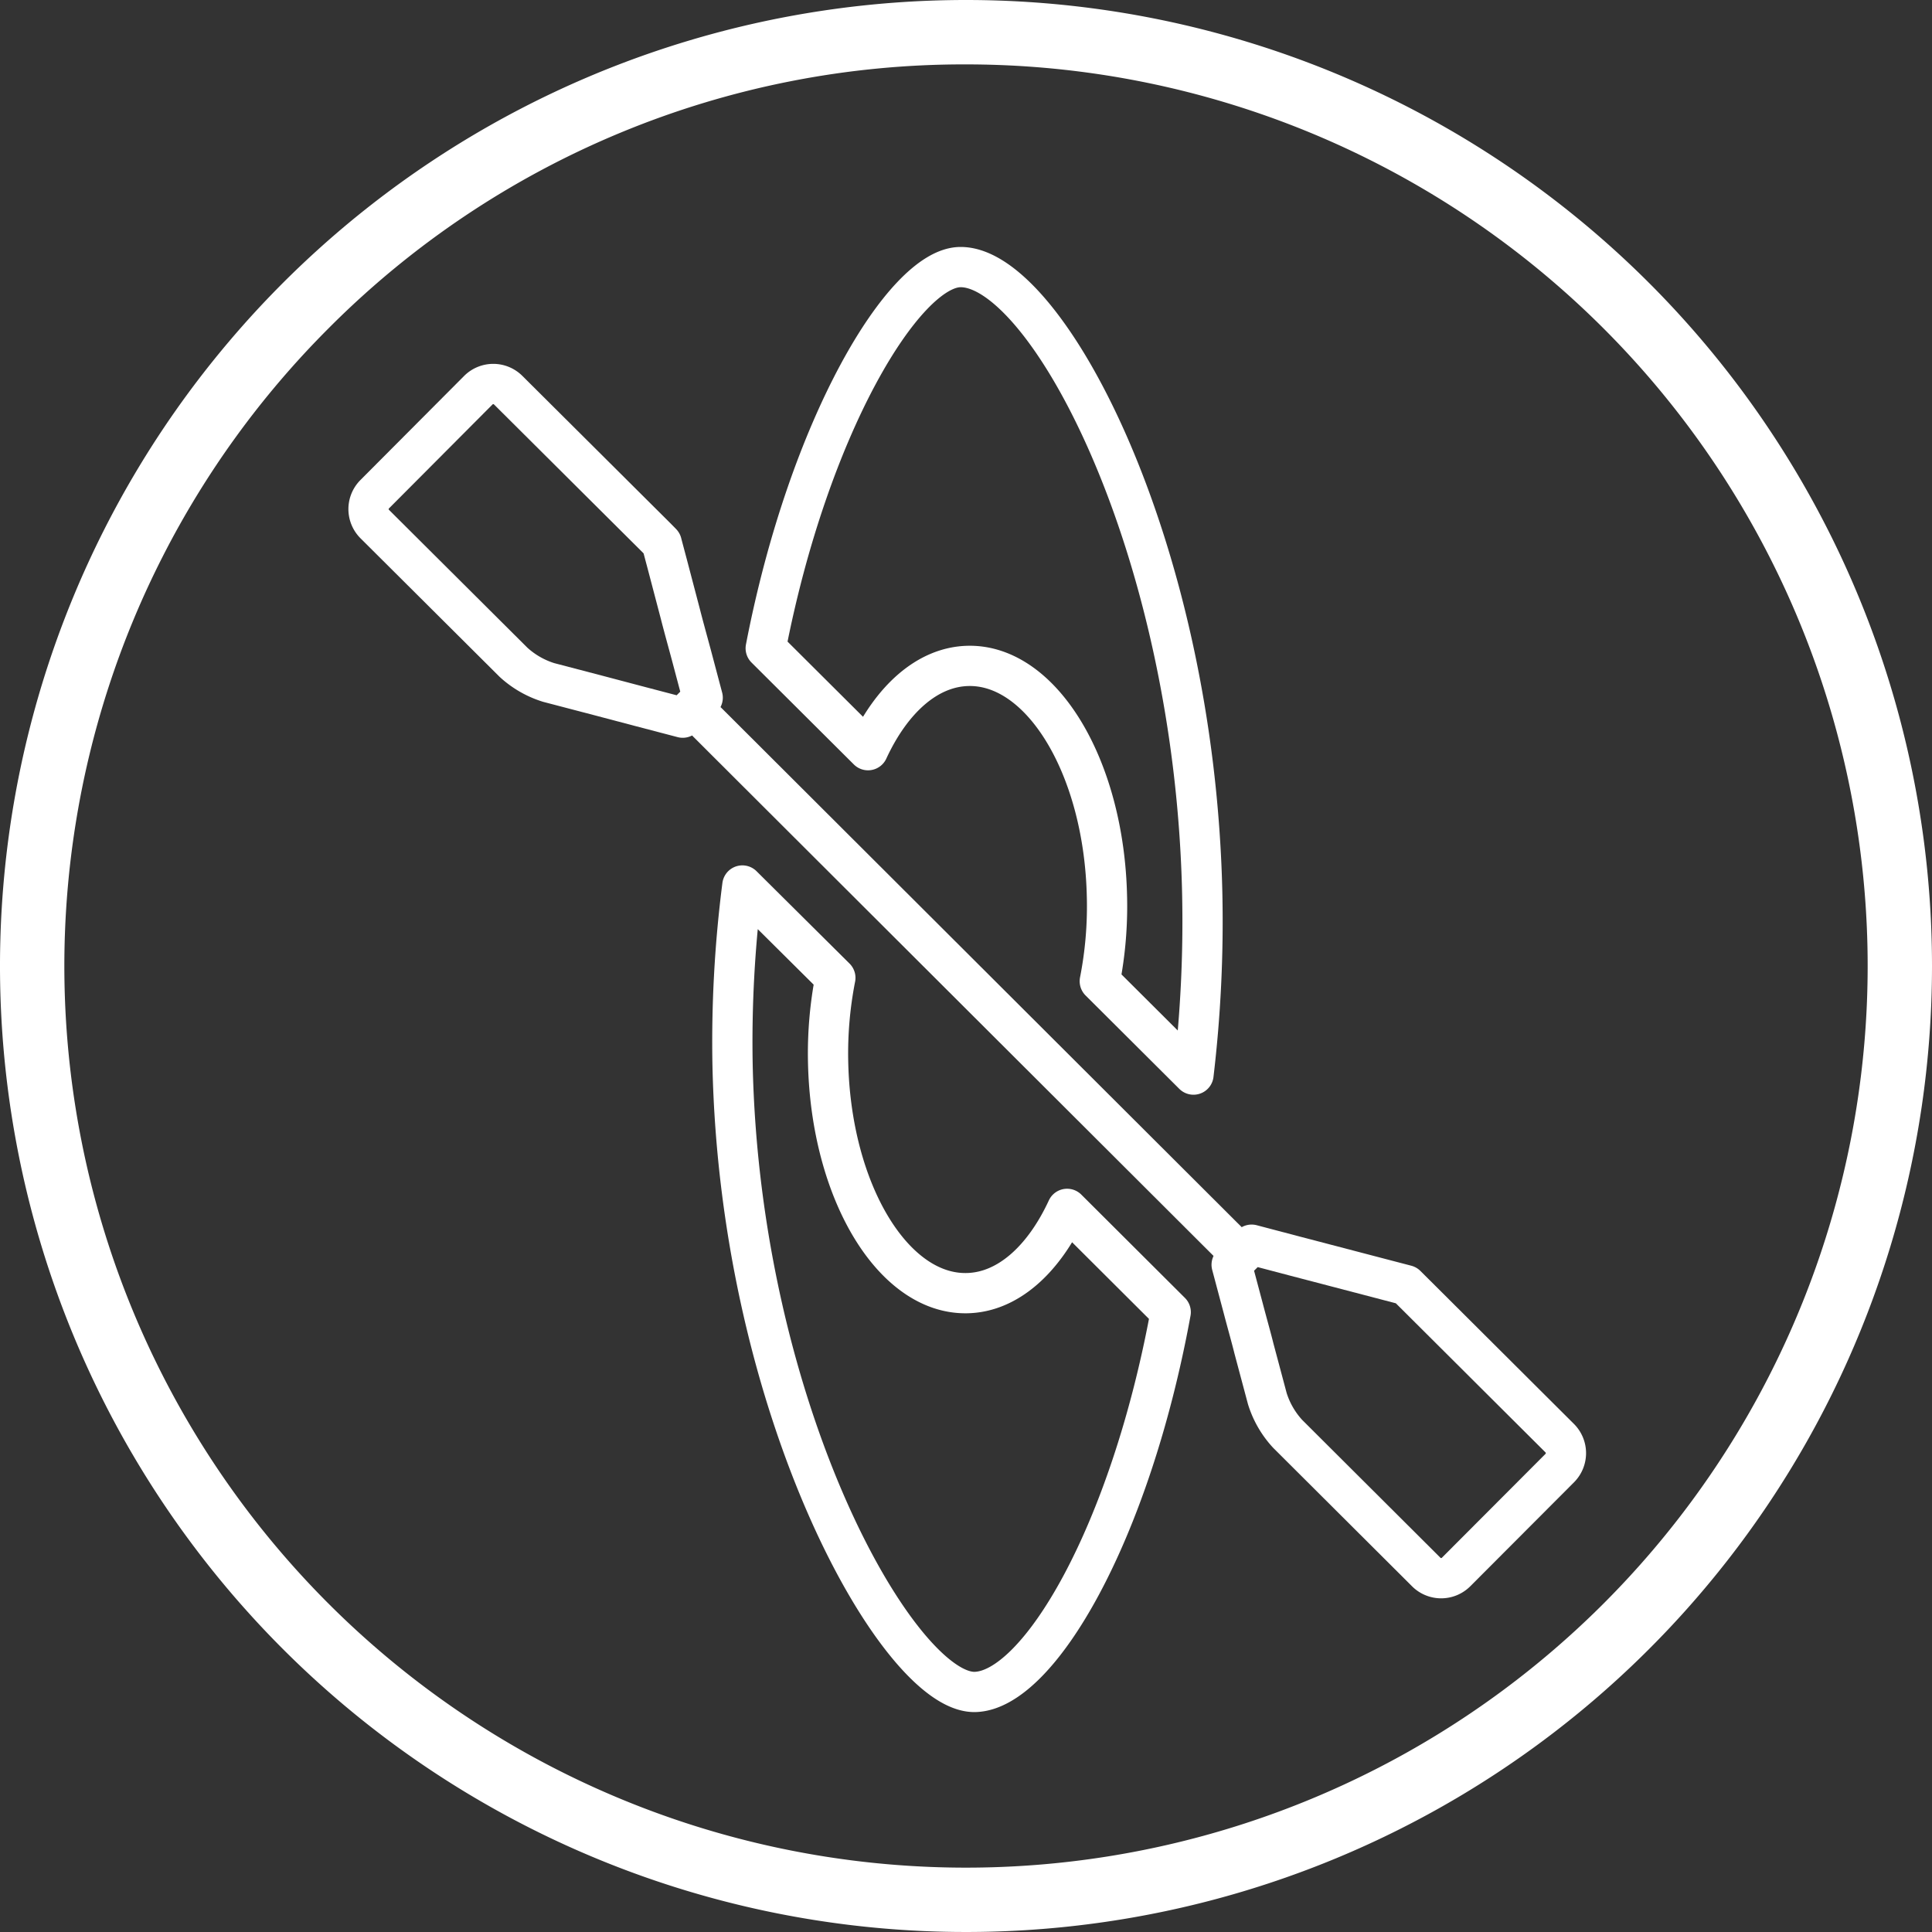<svg xmlns="http://www.w3.org/2000/svg" viewBox="0 0 240 240"><rect x="0" y="0" width="240" height="240" fill="#333333" stroke="none"/><defs><style>.cls-1{fill:#fff;}.cls-2{fill:none;stroke:#fff;stroke-linecap:round;stroke-linejoin:round;stroke-width:5px;}</style></defs><g id="Calque_2" data-name="Calque 2"><g id="Tourisme"><path class="cls-1" d="M120,8a112,112,0,0,1,79.2,191.2A112,112,0,0,1,40.8,40.8,111.29,111.29,0,0,1,120,8m0-8A120,120,0,1,0,240,120,120,120,0,0,0,120,0Z"/><path class="cls-2" d="M153,157.11l1.44,5.41c.36,1.39,1,3.66,1.33,5l1.66,6.22a11.48,11.48,0,0,0,2.52,4.37l17.23,17.18a2.62,2.62,0,0,0,3.69,0l12.9-12.93a2.63,2.63,0,0,0,0-3.69l-17.24-17.18-1.85-1.84-2.53-.66-6.23-1.63-5.05-1.32-5.39-1.42Z"/><path class="cls-2" d="M107.83,93.19c2.92-6.31,7.37-10.36,12.44-10.47,9.19-.19,16.91,12.66,17.24,28.71a48.26,48.26,0,0,1-.89,10.46l11.64,11.6a161.43,161.43,0,0,0,1.09-22.31c-.91-43.41-19.44-78.22-30.11-78-6.93.15-18.77,19.64-24.12,47.35Z"/><path class="cls-2" d="M132.56,150.17c-2.92,6.31-7.38,10.37-12.44,10.47-9.19.19-16.91-12.66-17.25-28.71a48.82,48.82,0,0,1,.9-10.46L92.22,110A152.54,152.54,0,0,0,91,132.18c.9,43.41,20.74,78.2,30.11,78C129,210,140.38,190.6,145.43,163Z"/><path class="cls-2" d="M87.29,86.67l-1.43-5.39c-.37-1.38-1-3.65-1.34-5L82.87,70c-.37-1.39-.67-2.52-.67-2.53s-.82-.84-1.84-1.85L63.12,48.46a2.62,2.62,0,0,0-3.69,0L46.54,61.4a2.62,2.62,0,0,0,0,3.69L63.79,82.27a11.51,11.51,0,0,0,4.37,2.51l6.23,1.63,5,1.32,5.42,1.42Z"/><line class="cls-2" x1="87.87" y1="89.73" x2="152.5" y2="154.23"/></g></g></svg>